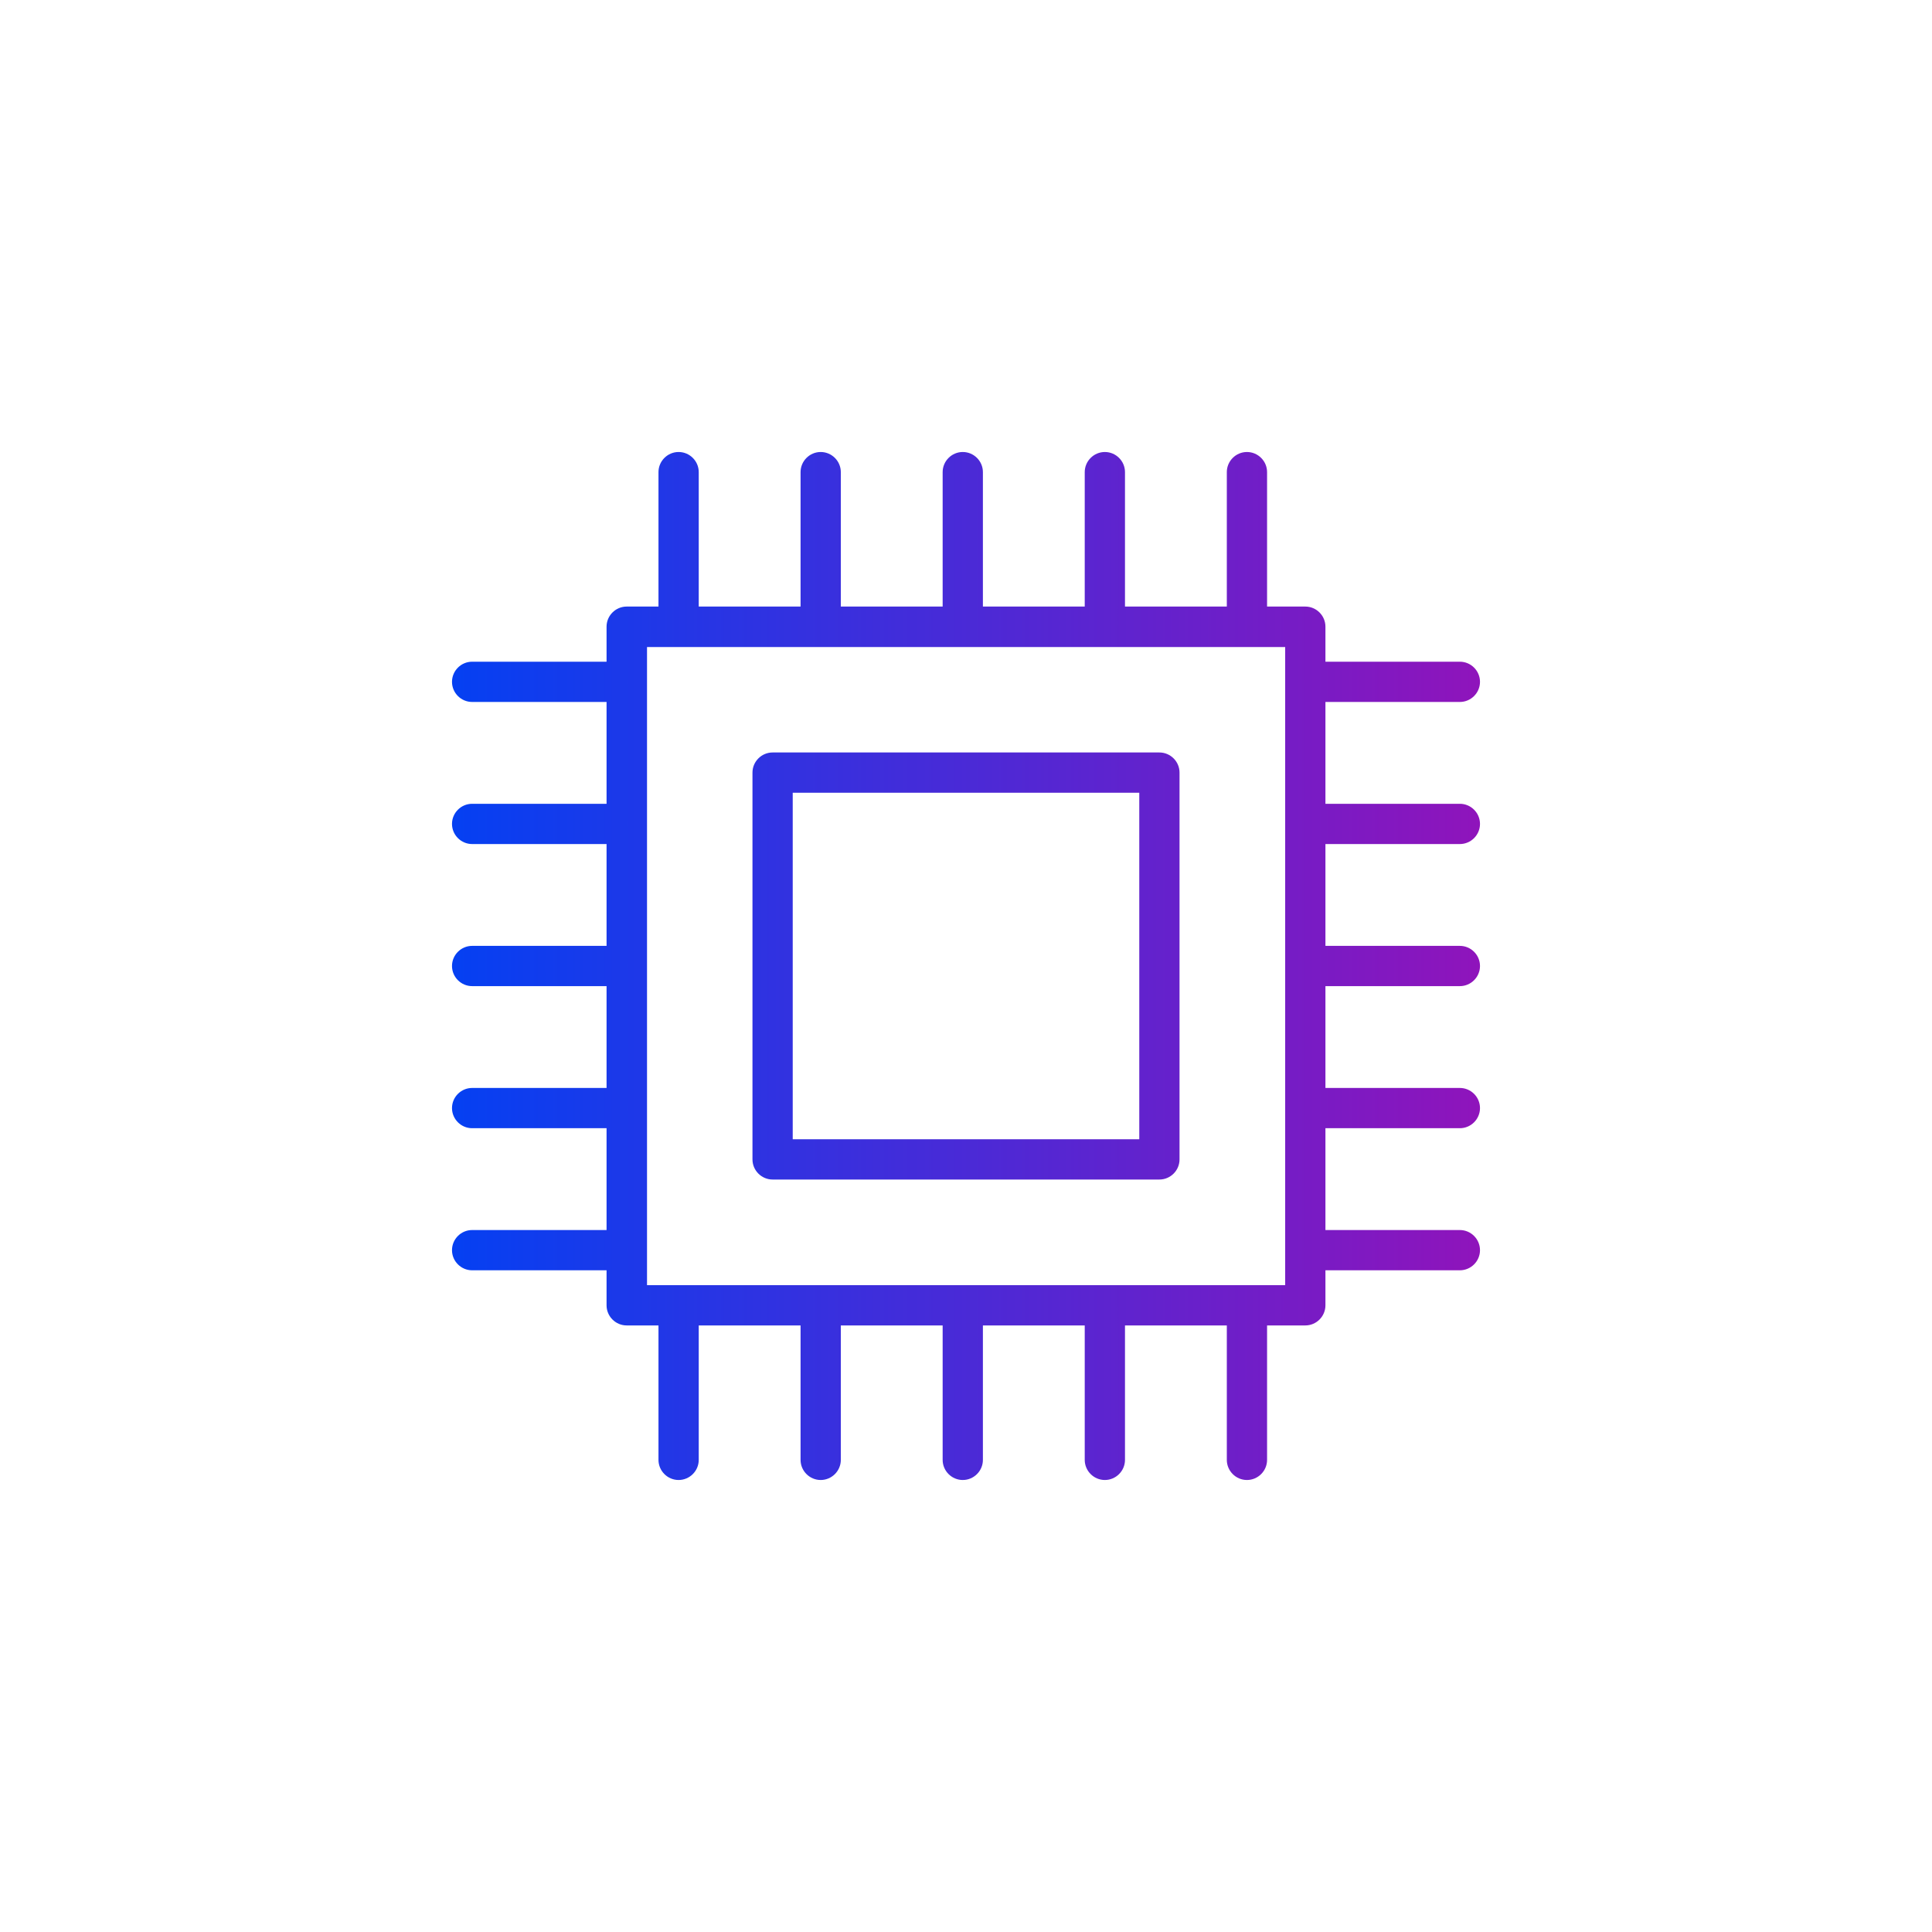 <?xml version="1.0" encoding="UTF-8"?>
<svg id="icons" xmlns="http://www.w3.org/2000/svg" width="33.87mm" height="33.87mm" xmlns:xlink="http://www.w3.org/1999/xlink" viewBox="0 0 96 96">
  <defs>
    <style>
      .cls-1 {
        fill: none;
      }

      .cls-2 {
        fill: url(#Neues_Verlaufsfeld_1);
      }
    </style>
    <linearGradient id="Neues_Verlaufsfeld_1" data-name="Neues Verlaufsfeld 1" x1="22.46" y1="48" x2="73.54" y2="48" gradientUnits="userSpaceOnUse">
      <stop offset="0" stop-color="#0540f2"/>
      <stop offset="1" stop-color="#8f14bb"/>
    </linearGradient>
  </defs>
  <path id="Bubble_Verlauf" data-name="Bubble Verlauf" class="cls-1" d="m48,0h0c26.55,0,48,21.45,48,48h0c0,26.55-21.45,48-48,48h0C21.45,96,0,74.55,0,48h0C0,21.45,21.45,0,48,0Z"/>
  <path class="cls-2" d="m57.61,37.39h-19.22c-.55,0-1,.45-1,1v19.22c0,.55.45,1,1,1h19.22c.55,0,1-.45,1-1v-19.22c0-.55-.45-1-1-1Zm-1,19.22h-17.22v-17.22h17.22v17.22Zm15.93-14.67c.55,0,1-.45,1-1s-.45-1-1-1h-6.68v-5.06h6.68c.55,0,1-.45,1-1s-.45-1-1-1h-6.68v-1.74c0-.55-.45-1-1-1h-1.9v-6.68c0-.55-.45-1-1-1s-1,.45-1,1v6.68h-5.06v-6.68c0-.55-.45-1-1-1s-1,.45-1,1v6.68h-5.06v-6.68c0-.55-.45-1-1-1s-1,.45-1,1v6.68h-5.06v-6.68c0-.55-.45-1-1-1s-1,.45-1,1v6.68h-5.06v-6.68c0-.55-.45-1-1-1s-1,.45-1,1v6.68h-1.58c-.55,0-1,.45-1,1v1.74h-6.68c-.55,0-1,.45-1,1s.45,1,1,1h6.68v5.06h-6.68c-.55,0-1,.45-1,1s.45,1,1,1h6.68v5.06h-6.68c-.55,0-1,.45-1,1s.45,1,1,1h6.68v5.06h-6.68c-.55,0-1,.45-1,1s.45,1,1,1h6.68v5.06h-6.68c-.55,0-1,.45-1,1s.45,1,1,1h6.68v1.74c0,.55.45,1,1,1h1.58v6.68c0,.55.45,1,1,1s1-.45,1-1v-6.68h5.06v6.68c0,.55.45,1,1,1s1-.45,1-1v-6.68h5.06v6.68c0,.55.45,1,1,1s1-.45,1-1v-6.68h5.06v6.68c0,.55.45,1,1,1s1-.45,1-1v-6.68h5.06v6.68c0,.55.45,1,1,1s1-.45,1-1v-6.68h1.9c.55,0,1-.45,1-1v-1.74h6.68c.55,0,1-.45,1-1s-.45-1-1-1h-6.68v-5.06h6.68c.55,0,1-.45,1-1s-.45-1-1-1h-6.68v-5.06h6.68c.55,0,1-.45,1-1s-.45-1-1-1h-6.68v-5.06h6.68Zm-8.68,21.92h-31.71v-31.71h31.71v31.71Z"/>
</svg>